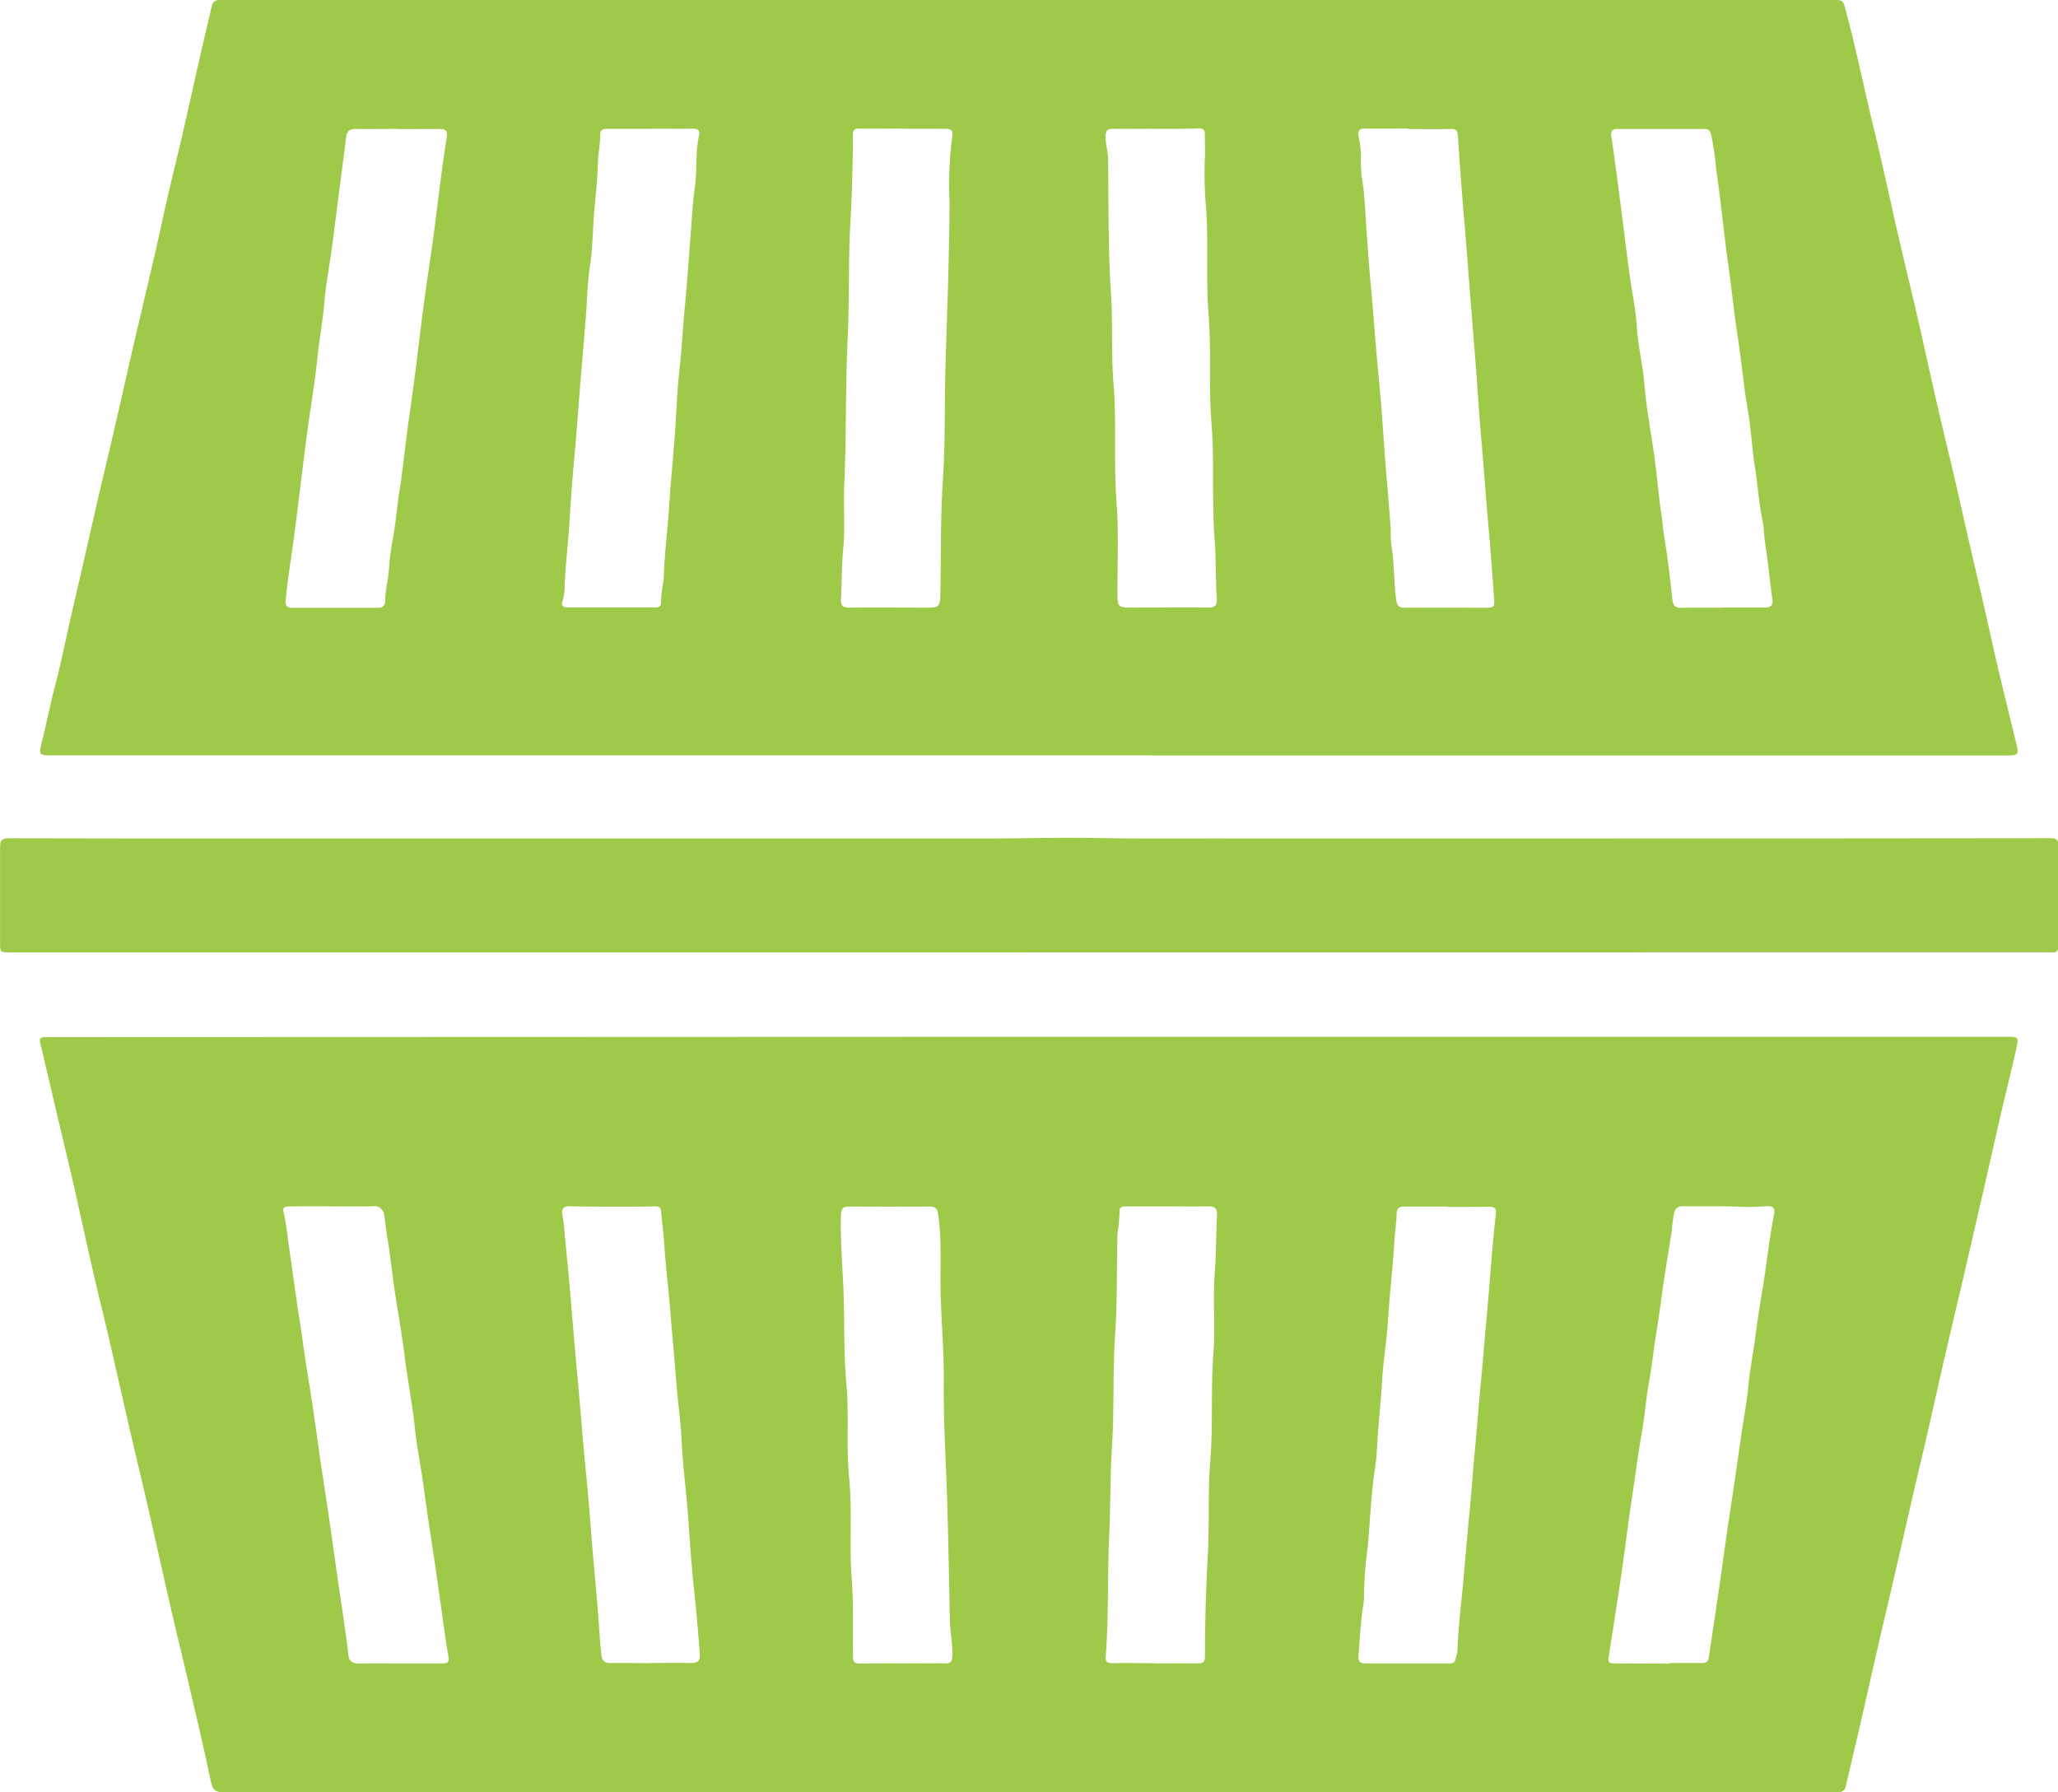 <svg xmlns="http://www.w3.org/2000/svg" width="55.063" height="47.957" viewBox="0 0 55.063 47.957"><defs><style>.a{fill:#9FC949;}</style></defs><g transform="translate(-701.81 -171.89)"><path class="a" d="M733.714,314.247h26.14c.331,0,.345,0,.277.318-.11.51-.241,1.015-.36,1.524-.114.489-.225.979-.336,1.469-.091.4-.181.8-.274,1.2q-.219.954-.441,1.907c-.173.744-.351,1.488-.522,2.232-.144.623-.281,1.248-.424,1.871-.114.5-.234.991-.349,1.487-.173.75-.343,1.5-.516,2.251-.142.617-.288,1.232-.431,1.849-.169.732-.334,1.464-.5,2.2-.135.585-.274,1.169-.412,1.753a.183.183,0,0,1-.2.152c-.5,0-1,0-1.494,0-.235,0-.47.006-.706.006H736.792q-12.3,0-24.6,0c-.207,0-.315-.047-.363-.275-.165-.8-.354-1.592-.538-2.387-.171-.737-.353-1.472-.523-2.21-.223-.967-.435-1.936-.657-2.9-.164-.713-.339-1.423-.5-2.136-.174-.751-.341-1.5-.515-2.254-.143-.617-.3-1.231-.438-1.848-.172-.744-.333-1.49-.5-2.234-.14-.61-.289-1.219-.432-1.828-.157-.667-.311-1.335-.469-2-.024-.1.022-.134.109-.138s.183,0,.275,0Zm-16.833,16.768v0c.38,0,.759,0,1.139,0,.144,0,.19-.04.16-.2-.079-.436-.132-.877-.195-1.316s-.124-.879-.189-1.317-.137-.888-.2-1.333c-.042-.284-.077-.569-.12-.853-.063-.419-.147-.836-.189-1.257-.065-.637-.192-1.264-.27-1.9s-.191-1.238-.282-1.857c-.065-.444-.106-.892-.185-1.334-.037-.206-.049-.415-.087-.621a.262.262,0,0,0-.31-.244c-.57.008-1.14,0-1.709,0-.183,0-.367,0-.55.006-.086,0-.148.029-.126.127.08.351.113.708.164,1.063.1.685.189,1.371.3,2.054.037.232.063.465.1.7.063.445.141.888.208,1.332.071.471.134.943.2,1.415.062.419.129.837.19,1.256.1.659.189,1.318.284,1.977.063.433.128.865.19,1.3.037.258.073.516.1.774.021.183.126.234.3.23C716.161,331.01,716.522,331.015,716.882,331.015Zm33.979,0v-.01c.282,0,.564-.007.845,0,.124,0,.184-.039.2-.157.03-.207.061-.413.092-.62.062-.412.124-.825.184-1.237.066-.458.128-.917.194-1.375s.134-.892.2-1.338c.069-.464.135-.929.2-1.393.062-.42.143-.838.183-1.259.043-.455.133-.9.191-1.356.056-.437.127-.876.2-1.313.106-.651.172-1.308.3-1.955.035-.175-.027-.229-.19-.221-.2.01-.405.026-.607.018-.55-.024-1.1-.013-1.65-.016a.211.211,0,0,0-.224.175,3.545,3.545,0,0,0-.064.486c-.072.444-.145.887-.212,1.331s-.121.916-.2,1.371c-.072.438-.112.881-.194,1.318s-.112.895-.19,1.338c-.107.6-.183,1.213-.275,1.819-.07.456-.129.916-.19,1.374-.129.957-.284,1.911-.43,2.865-.017.11.018.155.136.154C749.867,331.017,750.364,331.02,750.861,331.02Zm-27.276-.012h0c.36,0,.721-.008,1.081,0,.19.006.258-.06.243-.25-.04-.52-.084-1.039-.138-1.558-.062-.6-.116-1.2-.152-1.794-.049-.8-.161-1.6-.2-2.4-.015-.3-.048-.612-.082-.917-.061-.545-.094-1.091-.145-1.637-.034-.357-.059-.715-.091-1.073-.046-.513-.108-1.025-.141-1.54-.02-.307-.058-.612-.087-.917-.009-.094-.053-.135-.155-.132-.318.008-.636.01-.955.009-.444,0-.888,0-1.332-.012-.152,0-.223.055-.2.209.015.116.038.231.048.347.051.59.112,1.179.163,1.769.057.656.107,1.313.169,1.969.053.558.1,1.118.146,1.677.077.9.174,1.794.24,2.692.054.743.131,1.484.19,2.227.03.37.044.743.089,1.113.022.183.109.224.272.22C722.89,331,723.237,331.007,723.585,331.007ZM744.9,318.8v-.009h-1.14c-.119,0-.2.027-.207.172-.005.254-.049.508-.063.758-.025.451-.069.9-.111,1.349-.036.391-.053.783-.093,1.173-.042.409-.1.817-.125,1.228-.026.464-.076.926-.11,1.388-.022.3-.027.6-.073.9-.111.71-.134,1.429-.2,2.142a10.094,10.094,0,0,0-.1,1.406.375.375,0,0,1-.009.078c-.079.477-.1.96-.14,1.441-.011.135.053.188.185.188q1.13,0,2.26,0c.086,0,.136-.025.153-.112a1.618,1.618,0,0,0,.055-.248c.017-.621.1-1.236.155-1.853.05-.578.1-1.156.155-1.733.062-.6.1-1.2.157-1.795s.1-1.2.158-1.794.1-1.182.158-1.773c.081-.9.139-1.81.241-2.712.014-.126-.014-.2-.164-.2C745.659,318.8,745.279,318.8,744.9,318.8Zm-14.562,12.214v0c.373,0,.747-.01,1.12,0,.175.007.2-.06.207-.214.013-.31-.06-.612-.066-.918-.021-1.065-.041-2.129-.072-3.194s-.1-2.1-.091-3.155c.008-.759-.053-1.514-.081-2.27-.026-.737.035-1.476-.062-2.213-.024-.182-.05-.261-.238-.26q-1.081.006-2.162,0c-.152,0-.2.058-.209.209-.02.68.041,1.357.068,2.035.032.829,0,1.659.077,2.489s-.009,1.685.074,2.53c.087.884,0,1.776.067,2.666.055.7.03,1.413.037,2.12,0,.133.052.183.19.18C729.578,331.008,729.958,331.013,730.338,331.013Zm6.738,0v0c.386,0,.773-.005,1.159,0,.139,0,.188-.05.188-.182q0-1.325.074-2.648c.05-.861,0-1.724.069-2.589.077-.949.01-1.906.083-2.86.055-.723-.017-1.455.037-2.178.039-.51.036-1.018.059-1.527.009-.2-.067-.25-.25-.246-.439.009-.878,0-1.317,0-.275,0-.55,0-.826,0-.1,0-.229,0-.214.14a4.005,4.005,0,0,1-.055.582c-.026.875,0,1.75-.059,2.627-.073,1.029-.022,2.064-.09,3.1-.051.774-.034,1.552-.072,2.329-.052,1.09-.01,2.184-.094,3.274-.011.144.053.175.186.172C736.328,331,736.7,331.009,737.075,331.009Z" transform="translate(-4.374 -114.616)"/><path class="a" d="M737.089,192.1H707.671c-.367,0-.386,0-.3-.349.128-.5.223-1.007.355-1.506.159-.6.278-1.208.416-1.812.116-.509.236-1.017.352-1.526.122-.534.241-1.069.365-1.6.144-.623.294-1.245.439-1.868.17-.731.334-1.464.5-2.195.2-.852.4-1.7.6-2.556.119-.515.226-1.032.345-1.547.144-.623.3-1.243.441-1.866s.284-1.261.427-1.891c.1-.445.209-.889.31-1.334.032-.142.133-.162.253-.162h43.076c.327,0,.318,0,.4.327.281,1.047.494,2.111.751,3.164.233.957.436,1.921.657,2.881.169.731.348,1.46.516,2.191.174.756.338,1.515.512,2.272.157.681.324,1.36.482,2.041.181.782.353,1.567.538,2.349q.245,1.039.475,2.081c.186.84.4,1.675.6,2.511.1.395.1.4-.309.4H737.089Zm-20.207-16.761c-.367,0-.734.006-1.1,0-.159,0-.245.047-.265.211-.065.518-.135,1.035-.2,1.552-.063.486-.122.972-.188,1.457-.063.465-.155.928-.194,1.394-.041.5-.136,1-.187,1.5-.072.7-.195,1.395-.286,2.093-.112.854-.211,1.709-.322,2.562-.08.615-.182,1.227-.243,1.845-.015.154.047.2.185.2q1.14,0,2.279,0c.127,0,.2-.055.2-.187,0-.283.078-.556.1-.837a6.334,6.334,0,0,1,.085-.719c.095-.48.129-.968.206-1.451s.128-1,.194-1.5.138-.969.2-1.454c.088-.68.165-1.362.256-2.041s.205-1.38.291-2.072c.1-.771.187-1.543.311-2.31.03-.189-.005-.239-.2-.24C717.629,175.342,717.256,175.344,716.882,175.344Zm35.455,12.807c.373,0,.747,0,1.12,0,.162,0,.243-.041.217-.226-.069-.5-.115-1-.193-1.494-.032-.2-.025-.406-.067-.6-.1-.479-.132-.969-.208-1.452s-.1-.989-.182-1.476c-.119-.675-.175-1.357-.281-2.034-.094-.6-.153-1.216-.239-1.823-.127-.892-.209-1.791-.34-2.683a6.743,6.743,0,0,0-.129-.871c-.027-.1-.071-.147-.174-.147q-1.169,0-2.338,0c-.132,0-.176.067-.159.187.034.233.072.465.1.7q.106.786.206,1.572c.06.466.115.932.179,1.4.066.485.17.967.2,1.453.033.508.16,1,.2,1.506.053.668.186,1.329.275,1.995.066.491.105.986.178,1.477.033.22.048.442.085.66.092.541.152,1.086.212,1.63.02.18.08.238.252.234C751.617,188.146,751.977,188.151,752.338,188.151Zm-8.4-12.808v-.008c-.386,0-.773.006-1.159,0-.145,0-.192.054-.178.185a4.25,4.25,0,0,1,.068.465,3.818,3.818,0,0,0,.021.647c.081.471.094.948.127,1.422.035.489.068.979.114,1.466.074.78.123,1.561.2,2.341q.09.935.151,1.874c.051.775.131,1.548.182,2.323a3.761,3.761,0,0,0,.012.392c.086.491.072.991.133,1.484.021.168.073.225.239.223.694-.006,1.388,0,2.083,0,.318,0,.318,0,.295-.314-.049-.67-.1-1.34-.159-2.009s-.106-1.353-.165-2.029c-.056-.637-.1-1.275-.146-1.913q-.08-1.035-.163-2.069c-.052-.637-.094-1.276-.151-1.913-.071-.793-.127-1.588-.18-2.382-.01-.146-.059-.186-.2-.182C744.687,175.35,744.313,175.343,743.94,175.343Zm-20.284-.008v.008c-.386,0-.773,0-1.159,0-.125,0-.181.037-.182.165,0,.261-.058.521-.063.777-.009.492-.08.978-.111,1.467-.027.421-.034.847-.1,1.265-.068.453-.075.91-.11,1.364-.037.474-.077.95-.118,1.424-.068.792-.12,1.585-.193,2.376-.049.526-.089,1.055-.12,1.584-.035.592-.106,1.183-.136,1.776a1.364,1.364,0,0,1-.052.426c-.039.1-.014.182.121.182l2.358,0c.092,0,.156-.035.154-.136-.006-.251.066-.494.075-.741.023-.641.107-1.276.147-1.914.051-.8.142-1.6.182-2.4.022-.43.05-.862.1-1.288.055-.513.08-1.027.129-1.54.063-.663.108-1.328.161-1.992.033-.41.048-.823.109-1.229.07-.467.006-.942.116-1.4.028-.119-.036-.174-.169-.171C724.415,175.34,724.035,175.334,723.656,175.334Zm13.521,0v.006c-.38,0-.76.006-1.139,0-.146,0-.195.044-.2.188-.008.213.065.414.067.624.012,1.228,0,2.457.081,3.684.049.769,0,1.539.063,2.311.087,1.054,0,2.116.081,3.176.063.833.021,1.674.026,2.512,0,.276.04.316.321.316.7,0,1.4-.005,2.1,0,.2,0,.248-.068.236-.254-.034-.527-.017-1.054-.058-1.584-.08-1.029,0-2.063-.084-3.1-.078-.964,0-1.934-.077-2.9s.005-1.92-.07-2.881a10.548,10.548,0,0,1-.03-1.312c.01-.209,0-.419,0-.629,0-.108-.029-.166-.159-.163C737.949,175.343,737.563,175.337,737.177,175.337Zm-6.77.006v-.005c-.387,0-.773.007-1.159,0-.138,0-.172.05-.172.169,0,.783-.023,1.566-.067,2.349-.057,1-.021,2-.069,3-.064,1.339-.036,2.682-.095,4.022-.025.575.026,1.155-.028,1.726-.042.444-.036.887-.059,1.329-.009.176.059.224.228.223.707-.007,1.415,0,2.123,0,.256,0,.3-.046.307-.314.023-1.032,0-2.064.069-3.1s.039-2.052.07-3.079c.044-1.452.1-2.9.108-4.358a9.925,9.925,0,0,1,.062-1.685c.044-.256,0-.276-.236-.276Z" transform="translate(-4.444 0)"/><path class="a" d="M729.341,289.988H702.082c-.271,0-.27,0-.27-.266,0-.852,0-1.7,0-2.555,0-.175.042-.234.233-.233,2.154.008,4.309.006,6.464.006h5.8c1.6,0,3.195,0,4.792,0q4.6,0,9.2,0c.915,0,1.831-.03,2.746-.013,1.061.021,2.122.011,3.183.012q5.561.006,11.121,0h4.283q3.527,0,7.054-.006c.135,0,.192.036.192.174q0,1.366,0,2.732c0,.17-.112.147-.215.147H729.341Z" transform="translate(0 -92.615)"/></g></svg>